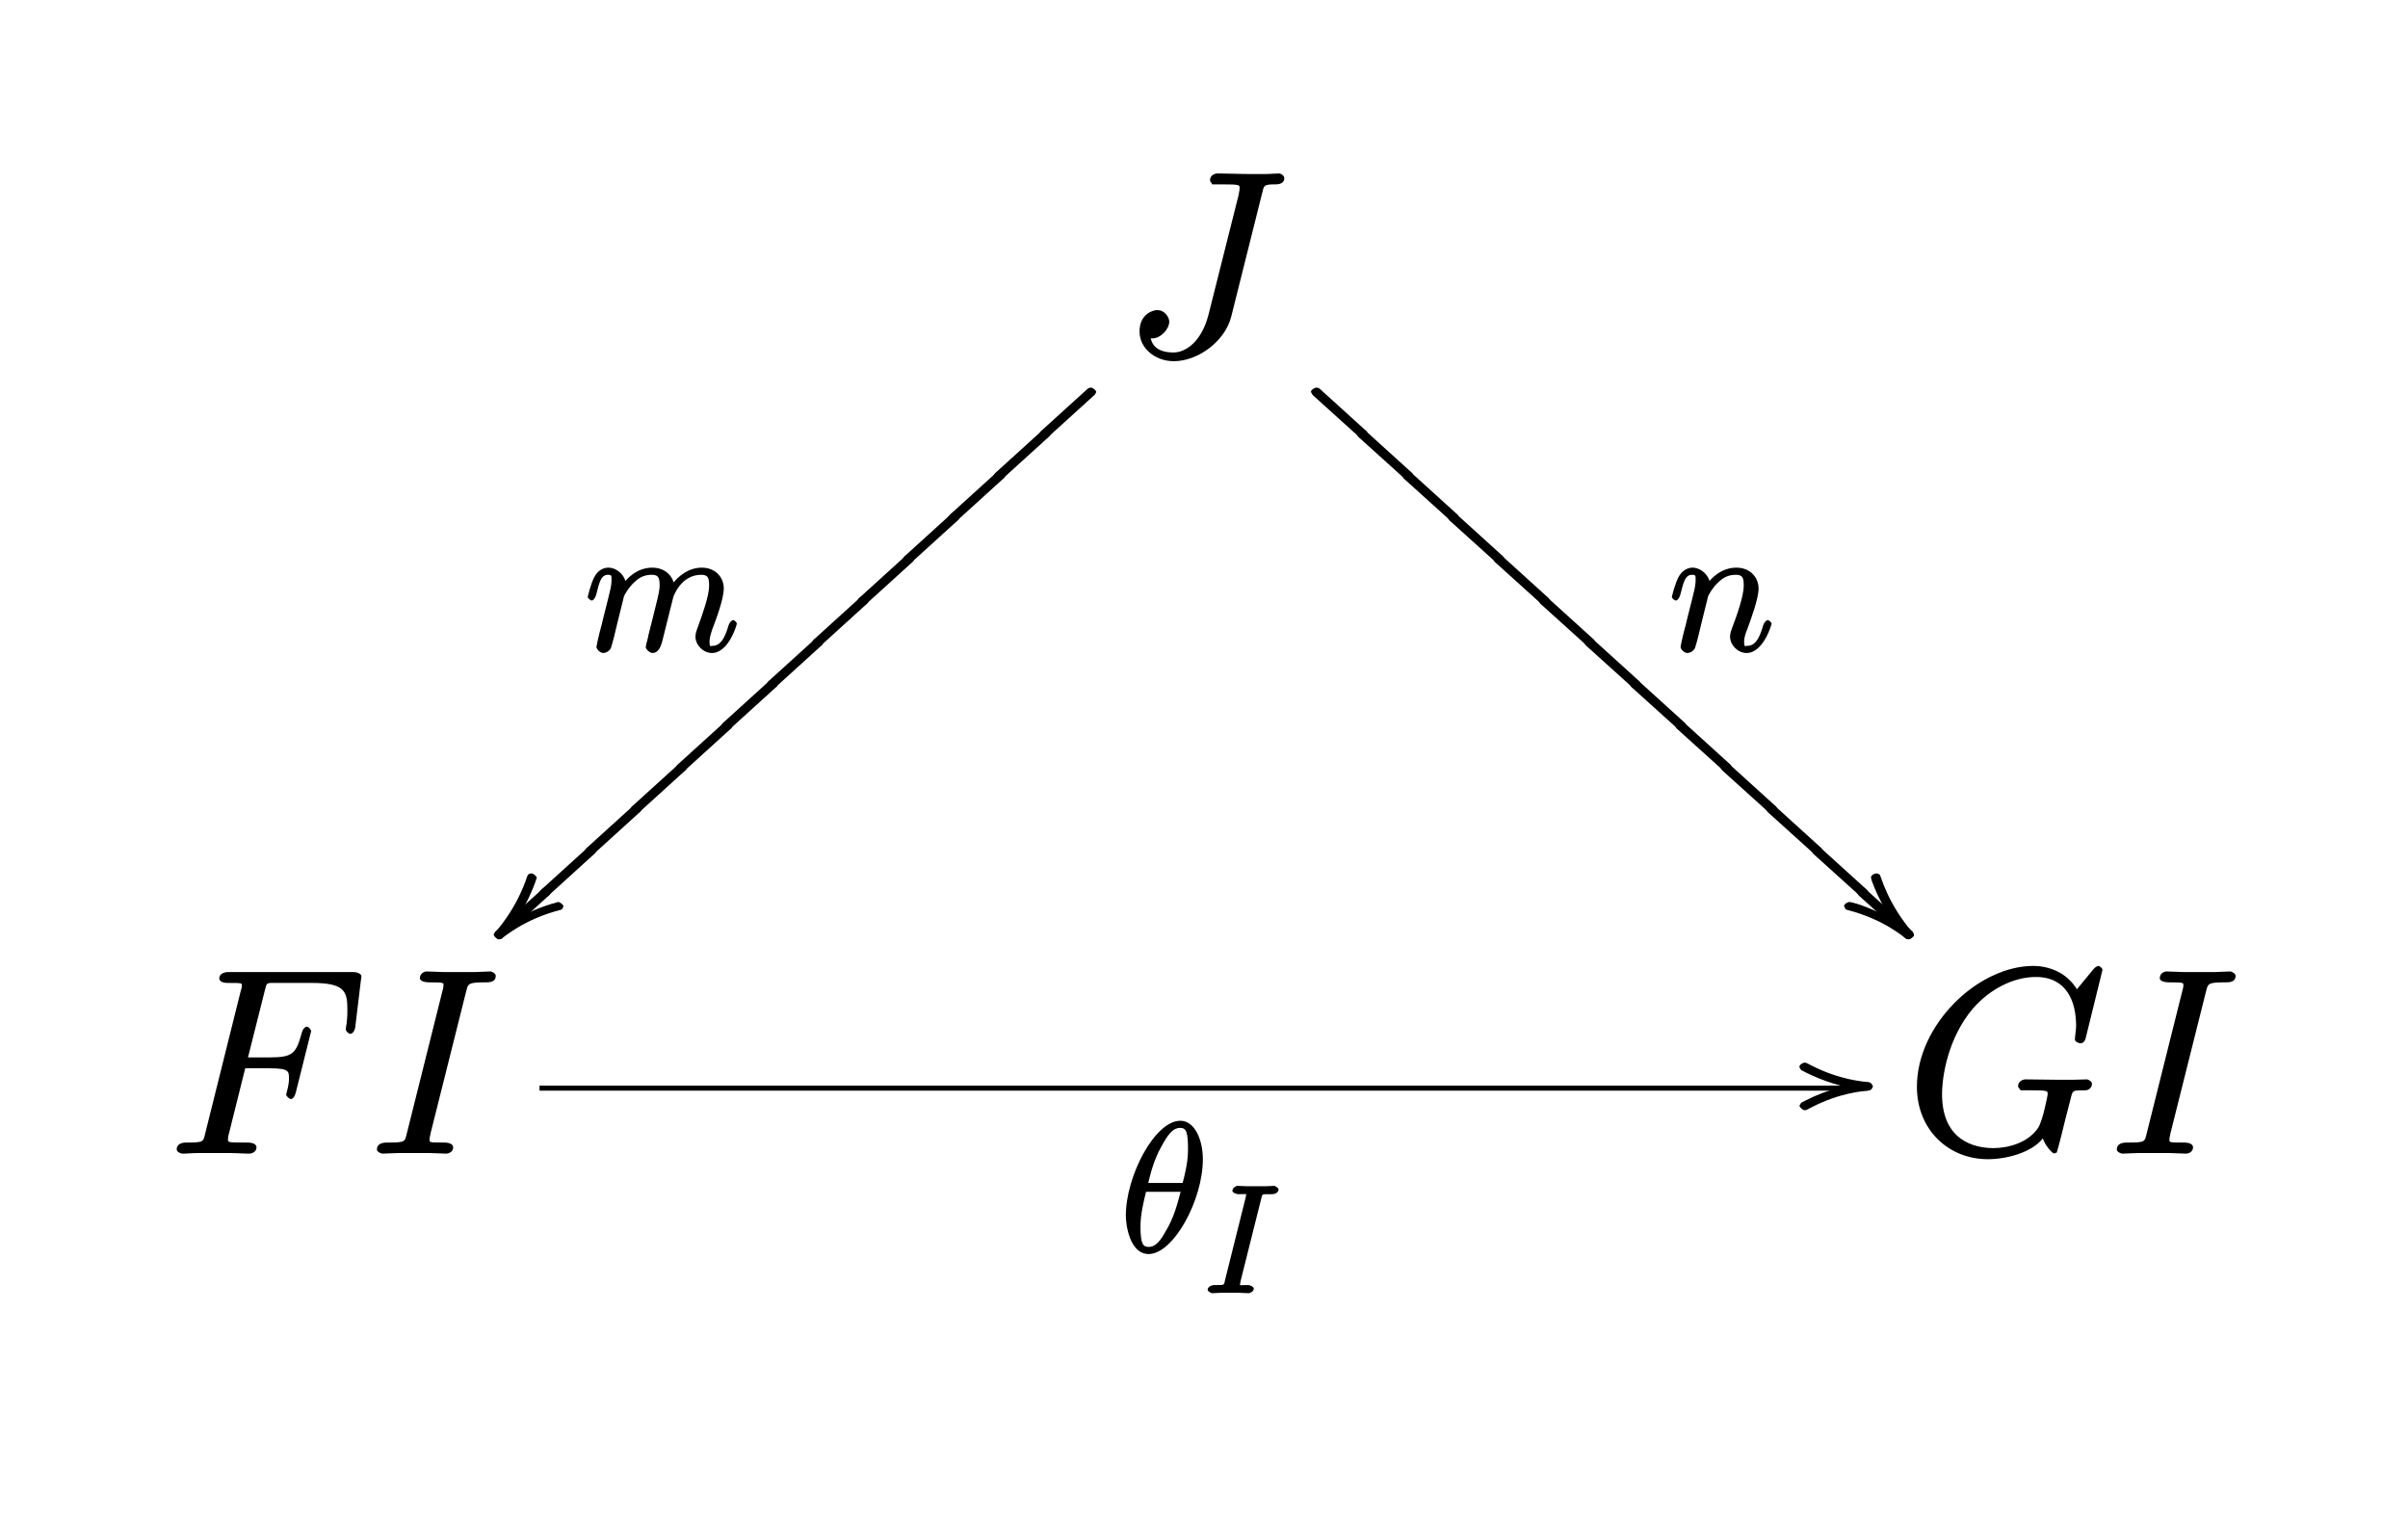 <?xml version="1.0" encoding="UTF-8"?>
<svg xmlns="http://www.w3.org/2000/svg" xmlns:xlink="http://www.w3.org/1999/xlink" width="190pt" height="120pt" viewBox="0 0 190 120" version="1.1">
<defs>
<g>
<symbol overflow="visible" id="glyph0-0">
<path style="stroke:none;" d=""/>
</symbol>
<symbol overflow="visible" id="glyph0-1">
<path style="stroke:none;" d="M 11.156 -12.812 C 11.312 -13.422 11.234 -13.516 12.25 -13.516 C 12.578 -13.516 12.906 -13.641 12.906 -14 C 12.906 -14.234 12.594 -14.375 12.516 -14.375 C 12.172 -14.375 11.781 -14.328 11.406 -14.328 L 10.266 -14.328 C 9.406 -14.328 8.484 -14.375 7.625 -14.375 C 7.438 -14.375 7.047 -14.234 7.047 -13.859 C 7.047 -13.656 7.203 -13.656 7.203 -13.516 L 7.875 -13.516 C 9.516 -13.516 9.375 -13.469 9.375 -13.156 C 9.375 -13.141 9.375 -13 9.297 -12.656 L 6.922 -3.219 C 6.375 -1.109 5.141 -0.25 4.156 -0.25 C 3.453 -0.25 2.578 -0.438 2.375 -1.344 C 2.297 -1.391 2.391 -1.359 2.484 -1.359 C 3.156 -1.359 3.828 -2.094 3.828 -2.688 C 3.828 -3.016 3.484 -3.594 2.875 -3.594 C 2.5 -3.594 1.484 -3.25 1.484 -1.906 C 1.484 -0.594 2.703 0.438 4.188 0.438 C 6.078 0.438 8.219 -1.109 8.719 -3.078 Z "/>
</symbol>
<symbol overflow="visible" id="glyph0-2">
<path style="stroke:none;" d="M 6.141 -6.734 L 8.125 -6.734 C 9.688 -6.734 9.672 -6.5 9.672 -5.906 C 9.672 -5.641 9.625 -5.344 9.516 -4.922 C 9.516 -4.922 9.453 -4.703 9.453 -4.672 C 9.453 -4.531 9.688 -4.312 9.828 -4.312 C 10 -4.312 10.141 -4.531 10.219 -4.859 L 11.422 -9.672 C 11.422 -9.75 11.234 -10.016 11.094 -10.016 C 10.906 -10.016 10.734 -9.797 10.656 -9.438 C 10.219 -7.891 9.953 -7.594 8.156 -7.594 L 6.438 -7.594 L 7.75 -12.812 C 7.938 -13.531 7.844 -13.469 8.703 -13.469 L 11.469 -13.469 C 14.047 -13.469 14.281 -12.828 14.281 -11.359 C 14.281 -11.234 14.281 -10.781 14.219 -10.25 C 14.188 -10.156 14.156 -9.891 14.156 -9.812 C 14.156 -9.641 14.391 -9.453 14.516 -9.453 C 14.672 -9.453 14.875 -9.672 14.906 -10.031 L 15.344 -13.656 C 15.344 -13.719 15.391 -13.922 15.391 -13.969 C 15.391 -14.188 15.078 -14.328 14.703 -14.328 L 4.922 -14.328 C 4.531 -14.328 4.172 -14.188 4.172 -13.812 C 4.172 -13.594 4.469 -13.469 4.812 -13.469 C 6.094 -13.469 5.953 -13.453 5.953 -13.219 C 5.953 -13.109 5.922 -13.031 5.859 -12.812 L 3.078 -1.656 C 2.891 -0.922 3 -0.875 1.547 -0.875 C 1.156 -0.875 0.812 -0.719 0.812 -0.344 C 0.812 -0.125 1.141 0 1.266 0 C 1.656 0 2.062 -0.047 2.453 -0.047 L 5.141 -0.047 C 5.594 -0.047 6.094 0 6.547 0 C 6.734 0 7.109 -0.125 7.109 -0.5 C 7.109 -0.719 6.859 -0.875 6.406 -0.875 C 4.766 -0.875 4.859 -0.875 4.859 -1.172 C 4.859 -1.281 4.891 -1.453 4.938 -1.594 L 6.219 -6.734 Z "/>
</symbol>
<symbol overflow="visible" id="glyph0-3">
<path style="stroke:none;" d="M 7.719 -12.703 C 7.906 -13.422 7.828 -13.516 9.344 -13.516 C 9.797 -13.516 10.078 -13.641 10.078 -14.031 C 10.078 -14.234 9.734 -14.375 9.672 -14.375 C 9.297 -14.375 8.844 -14.328 8.469 -14.328 L 5.922 -14.328 C 5.516 -14.328 5.047 -14.375 4.625 -14.375 C 4.469 -14.375 4.094 -14.234 4.094 -13.844 C 4.094 -13.641 4.406 -13.516 4.812 -13.516 C 6.094 -13.516 5.953 -13.469 5.953 -13.234 C 5.953 -13.094 5.906 -12.969 5.859 -12.781 L 3.078 -1.656 C 2.891 -0.922 3 -0.875 1.484 -0.875 C 1.031 -0.875 0.703 -0.719 0.703 -0.328 C 0.703 -0.125 1.047 0 1.156 0 C 1.531 0 1.984 -0.047 2.359 -0.047 L 4.891 -0.047 C 5.312 -0.047 5.766 0 6.172 0 C 6.344 0 6.719 -0.125 6.719 -0.5 C 6.719 -0.719 6.469 -0.875 6.016 -0.875 C 4.734 -0.875 4.859 -0.891 4.859 -1.141 C 4.859 -1.172 4.859 -1.281 4.938 -1.609 Z "/>
</symbol>
<symbol overflow="visible" id="glyph0-4">
<path style="stroke:none;" d="M 15.531 -14.484 C 15.531 -14.672 15.266 -14.812 15.219 -14.812 C 15.188 -14.812 15 -14.766 14.828 -14.562 L 13.516 -12.969 C 13.484 -13.016 13.078 -13.734 12.266 -14.219 C 11.375 -14.766 10.406 -14.812 10.094 -14.812 C 5.688 -14.812 0.891 -10.156 0.891 -5.281 C 0.891 -1.875 3.391 0.438 6.484 0.438 C 7.969 0.438 9.938 -0.078 10.828 -1.203 C 10.969 -0.703 11.562 -0.016 11.719 -0.016 C 11.812 -0.016 11.844 -0.078 11.922 -0.078 C 11.953 -0.141 12.172 -0.969 12.266 -1.344 L 12.594 -2.672 C 12.766 -3.344 12.844 -3.641 13 -4.25 C 13.203 -5.047 13.109 -4.984 14.25 -5 C 14.328 -5 14.703 -5.125 14.703 -5.516 C 14.703 -5.719 14.375 -5.859 14.312 -5.859 C 13.969 -5.859 13.578 -5.828 13.203 -5.828 L 12.078 -5.828 C 11.219 -5.828 10.312 -5.859 9.453 -5.859 C 9.281 -5.859 8.875 -5.719 8.875 -5.344 C 8.875 -5.141 9.047 -5.141 9.047 -5 L 9.703 -5 C 11.344 -5 11.203 -4.953 11.203 -4.641 C 11.203 -4.625 10.844 -2.641 10.453 -2.031 C 9.672 -0.875 8.141 -0.438 6.922 -0.438 C 5.328 -0.438 2.875 -1.109 2.875 -4.688 C 2.875 -6.078 3.328 -9.125 5.328 -11.469 C 6.625 -12.953 8.469 -13.938 10.281 -13.938 C 12.719 -13.938 13.453 -11.984 13.453 -10.078 C 13.453 -9.75 13.359 -9.297 13.359 -9 C 13.359 -8.812 13.719 -8.703 13.781 -8.703 C 14 -8.703 14.156 -8.844 14.234 -9.219 Z "/>
</symbol>
<symbol overflow="visible" id="glyph1-0">
<path style="stroke:none;" d=""/>
</symbol>
<symbol overflow="visible" id="glyph1-1">
<path style="stroke:none;" d="M 3.094 -4.328 C 3.125 -4.422 3.438 -5.031 3.969 -5.5 C 4.344 -5.844 4.734 -6.031 5.297 -6.031 C 5.859 -6.031 5.906 -5.734 5.906 -5.156 C 5.906 -4.344 5.328 -2.719 5.031 -1.953 C 4.906 -1.609 4.828 -1.406 4.828 -1.141 C 4.828 -0.5 5.438 0.141 6.125 0.141 C 7.453 0.141 8.109 -2.094 8.109 -2.188 C 8.109 -2.25 7.906 -2.453 7.812 -2.453 C 7.688 -2.453 7.516 -2.281 7.438 -2.031 C 7.109 -0.859 6.734 -0.422 6.172 -0.422 C 6.031 -0.422 5.938 -0.281 5.938 -0.75 C 5.938 -1.109 6.094 -1.531 6.188 -1.734 C 6.469 -2.531 7.078 -4.125 7.078 -4.953 C 7.078 -5.812 6.422 -6.594 5.328 -6.594 C 4.062 -6.594 3.266 -5.656 3.016 -5.297 L 3.266 -5.188 C 3.234 -6.016 2.5 -6.594 1.859 -6.594 C 1.406 -6.594 0.969 -6.281 0.734 -5.797 C 0.469 -5.281 0.234 -4.312 0.234 -4.266 C 0.234 -4.203 0.438 -4 0.547 -4 C 0.656 -4 0.812 -4.141 0.906 -4.469 C 1.141 -5.344 1.25 -6.031 1.828 -6.031 C 2.156 -6.031 2.109 -5.938 2.109 -5.516 C 2.109 -5.188 1.969 -4.641 1.859 -4.203 L 1.469 -2.656 C 1.406 -2.375 1.25 -1.734 1.172 -1.484 C 1.078 -1.109 0.922 -0.422 0.922 -0.344 C 0.922 -0.141 1.234 0.141 1.453 0.141 C 1.625 0.141 1.922 0.031 2.062 -0.25 C 2.109 -0.359 2.234 -0.859 2.312 -1.141 L 2.625 -2.438 Z "/>
</symbol>
<symbol overflow="visible" id="glyph1-2">
<path style="stroke:none;" d="M 3.094 -4.328 C 3.125 -4.422 3.438 -5.031 3.969 -5.5 C 4.344 -5.844 4.734 -6.031 5.297 -6.031 C 5.859 -6.031 5.906 -5.734 5.906 -5.156 C 5.906 -5.078 5.906 -4.812 5.734 -4.125 L 5.375 -2.656 C 5.266 -2.219 4.984 -1.156 4.969 -1 C 4.906 -0.781 4.812 -0.406 4.812 -0.344 C 4.812 -0.141 5.141 0.141 5.344 0.141 C 5.781 0.141 6 -0.312 6.125 -0.828 L 6.984 -4.266 C 7.016 -4.375 7.609 -6.031 9.188 -6.031 C 9.766 -6.031 9.812 -5.734 9.812 -5.156 C 9.812 -4.359 9.25 -2.812 8.938 -1.953 C 8.812 -1.609 8.734 -1.406 8.734 -1.141 C 8.734 -0.5 9.344 0.141 10.031 0.141 C 11.359 0.141 12 -2.094 12 -2.188 C 12 -2.25 11.812 -2.453 11.719 -2.453 C 11.594 -2.453 11.422 -2.281 11.344 -2.031 C 11.016 -0.891 10.641 -0.422 10.062 -0.422 C 9.922 -0.422 9.844 -0.281 9.844 -0.75 C 9.844 -1.125 10.016 -1.578 10.062 -1.734 C 10.328 -2.422 10.969 -4.109 10.969 -4.953 C 10.969 -5.812 10.328 -6.594 9.234 -6.594 C 8.281 -6.594 7.391 -6.016 6.812 -5.156 L 7.078 -5.062 C 7.031 -5.844 6.406 -6.594 5.328 -6.594 C 4.062 -6.594 3.266 -5.656 3.016 -5.297 L 3.266 -5.188 C 3.234 -6.016 2.5 -6.594 1.859 -6.594 C 1.453 -6.594 1 -6.359 0.734 -5.812 C 0.469 -5.297 0.234 -4.312 0.234 -4.266 C 0.234 -4.203 0.438 -4 0.547 -4 C 0.656 -4 0.812 -4.141 0.906 -4.469 C 1.125 -5.328 1.25 -6.031 1.828 -6.031 C 2.156 -6.031 2.109 -5.938 2.109 -5.516 C 2.109 -5.188 1.969 -4.641 1.859 -4.203 L 1.469 -2.656 C 1.406 -2.375 1.25 -1.734 1.172 -1.484 C 1.078 -1.109 0.922 -0.422 0.922 -0.344 C 0.922 -0.141 1.234 0.141 1.453 0.141 C 1.625 0.141 1.922 0.031 2.062 -0.25 C 2.109 -0.359 2.234 -0.859 2.312 -1.141 L 2.625 -2.438 Z "/>
</symbol>
<symbol overflow="visible" id="glyph1-3">
<path style="stroke:none;" d="M 6.5 -7.344 C 6.5 -8.812 5.891 -10.375 4.719 -10.375 C 2.719 -10.375 0.422 -6.031 0.422 -2.875 C 0.422 -2.203 0.719 0.141 2.219 0.141 C 4.172 0.141 6.5 -4.094 6.5 -7.344 Z M 2.156 -5.328 C 2.359 -6.172 2.625 -7.266 3.203 -8.297 C 3.672 -9.156 4.078 -9.812 4.703 -9.812 C 5.172 -9.812 5.328 -9.531 5.328 -8.156 C 5.328 -7.641 5.297 -6.938 4.906 -5.469 L 2.188 -5.469 Z M 4.781 -4.906 C 4.422 -3.5 4.156 -2.688 3.641 -1.781 C 3.234 -1.047 2.844 -0.422 2.234 -0.422 C 1.797 -0.422 1.578 -0.609 1.578 -2.031 C 1.578 -2.969 1.812 -3.938 2.016 -4.766 L 4.734 -4.766 Z "/>
</symbol>
<symbol overflow="visible" id="glyph2-0">
<path style="stroke:none;" d=""/>
</symbol>
<symbol overflow="visible" id="glyph2-1">
<path style="stroke:none;" d="M -2.984 -4.672 C -2.891 -4.078 -1.562 -1.172 -0.266 0.125 L -0.156 0.172 L 0 0.203 C 0.125 0.188 0.391 -0.016 0.406 -0.125 L 0.297 -0.344 C -1.625 -2.578 -2.156 -4.641 -2.281 -4.891 L -2.328 -4.922 L -2.438 -4.984 L -2.578 -5 C -2.703 -5 -2.969 -4.859 -2.984 -4.688 Z "/>
</symbol>
<symbol overflow="visible" id="glyph2-2">
<path style="stroke:none;" d="M 4.688 -2.75 L 4.641 -2.734 C 2.031 -2.062 -0.219 -0.516 -0.422 -0.125 L -0.406 -0.172 C -0.391 -0.016 -0.125 0.188 0 0.203 L 0.141 0.172 C 0.453 0.016 1.906 -1.359 4.859 -2.125 L 4.953 -2.156 L 5 -2.203 L 5.078 -2.391 L 5.094 -2.406 C 5.078 -2.531 4.812 -2.734 4.688 -2.75 Z "/>
</symbol>
<symbol overflow="visible" id="glyph2-3">
<path style="stroke:none;" d="M -5.391 -1.672 L -5.391 -1.656 L -5.281 -1.469 L -5.25 -1.422 L -4.922 -1.25 C -3.672 -0.625 -1.953 0 0 0.203 C 0.125 0.188 0.391 -0.016 0.406 -0.125 L 0.297 -0.344 L 0.266 -0.391 L 0.141 -0.453 C -0.484 -0.547 -2.156 -0.625 -4.469 -1.797 L -4.828 -1.984 L -4.984 -2.016 C -5.109 -2 -5.375 -1.859 -5.391 -1.688 Z "/>
</symbol>
<symbol overflow="visible" id="glyph3-0">
<path style="stroke:none;" d=""/>
</symbol>
<symbol overflow="visible" id="glyph3-1">
<path style="stroke:none;" d="M 0.406 -0.125 L 0.297 -0.344 C -0.375 -1.016 -3.344 -2.531 -4.688 -2.75 C -4.812 -2.734 -5.078 -2.609 -5.109 -2.438 L -5.094 -2.391 L -5 -2.203 L -4.953 -2.156 L -4.875 -2.125 C -1.906 -1.359 -0.453 0.016 -0.156 0.172 L 0 0.203 C 0.125 0.188 0.391 -0.016 0.406 -0.125 Z "/>
</symbol>
<symbol overflow="visible" id="glyph3-2">
<path style="stroke:none;" d="M 0 0.203 L 0.141 0.172 L 0.266 0.125 L 0.297 0.078 C 2.25 -2.156 2.969 -4.609 2.984 -4.672 C 2.969 -4.781 2.703 -5 2.578 -5 L 2.438 -4.984 L 2.328 -4.922 L 2.281 -4.891 C 2.156 -4.641 1.625 -2.578 -0.297 -0.344 L -0.422 -0.125 L -0.406 -0.172 C -0.391 -0.016 -0.125 0.188 0 0.203 Z "/>
</symbol>
<symbol overflow="visible" id="glyph3-3">
<path style="stroke:none;" d="M 0 -0.469 C -1.328 -0.328 -3.141 0.078 -4.859 0.953 L -5.25 1.156 L -5.281 1.203 L -5.406 1.422 L -5.391 1.375 C -5.375 1.531 -5.109 1.734 -4.984 1.75 L -4.828 1.719 L -4.406 1.5 C -2.141 0.344 -0.453 0.266 0.141 0.172 L 0.266 0.125 L 0.297 0.078 L 0.391 -0.109 L 0.406 -0.125 C 0.391 -0.25 0.125 -0.453 0 -0.469 Z "/>
</symbol>
<symbol overflow="visible" id="glyph4-0">
<path style="stroke:none;" d=""/>
</symbol>
<symbol overflow="visible" id="glyph4-1">
<path style="stroke:none;" d="M 4.094 3.219 L 4.094 3.188 L 4 3 L 3.953 2.953 L 0.266 -0.391 L 0.141 -0.453 L 0 -0.469 C -0.125 -0.453 -0.391 -0.312 -0.406 -0.156 L -0.406 -0.109 L -0.297 0.078 L -0.266 0.125 L 3.438 3.469 L 3.531 3.531 L 3.688 3.547 C 3.812 3.531 4.078 3.344 4.094 3.219 Z "/>
</symbol>
<symbol overflow="visible" id="glyph4-2">
<path style="stroke:none;" d="M 3.688 -3.812 L 3.531 -3.781 L 3.438 -3.734 L -0.297 -0.344 L -0.422 -0.125 L -0.406 -0.172 C -0.391 -0.016 -0.125 0.188 0 0.203 L 0.141 0.172 L 0.266 0.125 L 4 -3.266 L 4.094 -3.453 L 4.094 -3.484 C 4.078 -3.594 3.812 -3.812 3.688 -3.812 Z "/>
</symbol>
<symbol overflow="visible" id="glyph5-0">
<path style="stroke:none;" d=""/>
</symbol>
<symbol overflow="visible" id="glyph5-1">
<path style="stroke:none;" d="M 4.547 -7.422 C 4.656 -7.844 4.531 -7.812 5.406 -7.812 C 5.672 -7.812 5.922 -7.953 5.922 -8.188 C 5.922 -8.312 5.625 -8.469 5.594 -8.469 C 5.375 -8.469 5.109 -8.438 4.906 -8.438 L 3.438 -8.438 C 3.188 -8.438 2.922 -8.469 2.672 -8.469 C 2.578 -8.469 2.281 -8.312 2.281 -8.078 C 2.281 -7.953 2.547 -7.812 2.781 -7.812 C 3.531 -7.812 3.359 -7.859 3.359 -7.734 C 3.359 -7.656 3.328 -7.594 3.312 -7.484 L 1.703 -1.047 C 1.594 -0.625 1.734 -0.641 0.859 -0.641 C 0.594 -0.641 0.328 -0.484 0.328 -0.266 C 0.328 -0.141 0.609 0 0.672 0 C 0.891 0 1.141 -0.031 1.359 -0.031 L 2.828 -0.031 C 3.078 -0.031 3.328 0 3.578 0 C 3.672 0 3.969 -0.141 3.969 -0.359 C 3.969 -0.484 3.734 -0.641 3.484 -0.641 C 2.734 -0.641 2.891 -0.578 2.891 -0.734 C 2.891 -0.75 2.891 -0.812 2.938 -1 Z "/>
</symbol>
</g>
</defs>
<g id="surface1">
<g style="fill:rgb(0%,0%,0%);fill-opacity:1;">
  <use xlink:href="#glyph0-1" x="88.43" y="28.06"/>
</g>
<g style="fill:rgb(0%,0%,0%);fill-opacity:1;">
  <use xlink:href="#glyph1-1" x="131.68" y="51.38"/>
</g>
<g style="fill:rgb(0%,0%,0%);fill-opacity:1;">
  <use xlink:href="#glyph2-1" x="150.61" y="73.91"/>
</g>
<g style="fill:rgb(0%,0%,0%);fill-opacity:1;">
  <use xlink:href="#glyph3-1" x="150.61" y="73.91"/>
</g>
<g style="fill:rgb(0%,0%,0%);fill-opacity:1;">
  <use xlink:href="#glyph4-1" x="146.92" y="70.52"/>
</g>
<g style="fill:rgb(0%,0%,0%);fill-opacity:1;">
  <use xlink:href="#glyph4-1" x="143.33" y="67.23"/>
</g>
<g style="fill:rgb(0%,0%,0%);fill-opacity:1;">
  <use xlink:href="#glyph4-1" x="139.74" y="63.94"/>
</g>
<g style="fill:rgb(0%,0%,0%);fill-opacity:1;">
  <use xlink:href="#glyph4-1" x="136.15" y="60.65"/>
</g>
<g style="fill:rgb(0%,0%,0%);fill-opacity:1;">
  <use xlink:href="#glyph4-1" x="132.57" y="57.36"/>
</g>
<g style="fill:rgb(0%,0%,0%);fill-opacity:1;">
  <use xlink:href="#glyph4-1" x="128.98" y="54.07"/>
</g>
<g style="fill:rgb(0%,0%,0%);fill-opacity:1;">
  <use xlink:href="#glyph4-1" x="125.39" y="50.79"/>
</g>
<g style="fill:rgb(0%,0%,0%);fill-opacity:1;">
  <use xlink:href="#glyph4-1" x="121.8" y="47.5"/>
</g>
<g style="fill:rgb(0%,0%,0%);fill-opacity:1;">
  <use xlink:href="#glyph4-1" x="118.21" y="44.21"/>
</g>
<g style="fill:rgb(0%,0%,0%);fill-opacity:1;">
  <use xlink:href="#glyph4-1" x="114.62" y="40.92"/>
</g>
<g style="fill:rgb(0%,0%,0%);fill-opacity:1;">
  <use xlink:href="#glyph4-1" x="111.03" y="37.63"/>
</g>
<g style="fill:rgb(0%,0%,0%);fill-opacity:1;">
  <use xlink:href="#glyph4-1" x="107.44" y="34.34"/>
</g>
<g style="fill:rgb(0%,0%,0%);fill-opacity:1;">
  <use xlink:href="#glyph4-1" x="103.85" y="31.05"/>
</g>
<g style="fill:rgb(0%,0%,0%);fill-opacity:1;">
  <use xlink:href="#glyph1-2" x="46.14" y="51.38"/>
</g>
<g style="fill:rgb(0%,0%,0%);fill-opacity:1;">
  <use xlink:href="#glyph2-2" x="39.37" y="73.91"/>
</g>
<g style="fill:rgb(0%,0%,0%);fill-opacity:1;">
  <use xlink:href="#glyph3-2" x="39.37" y="73.91"/>
</g>
<g style="fill:rgb(0%,0%,0%);fill-opacity:1;">
  <use xlink:href="#glyph4-2" x="39.37" y="73.86"/>
</g>
<g style="fill:rgb(0%,0%,0%);fill-opacity:1;">
  <use xlink:href="#glyph4-2" x="42.96" y="70.58"/>
</g>
<g style="fill:rgb(0%,0%,0%);fill-opacity:1;">
  <use xlink:href="#glyph4-2" x="46.54" y="67.29"/>
</g>
<g style="fill:rgb(0%,0%,0%);fill-opacity:1;">
  <use xlink:href="#glyph4-2" x="50.13" y="64"/>
</g>
<g style="fill:rgb(0%,0%,0%);fill-opacity:1;">
  <use xlink:href="#glyph4-2" x="53.72" y="60.71"/>
</g>
<g style="fill:rgb(0%,0%,0%);fill-opacity:1;">
  <use xlink:href="#glyph4-2" x="57.3" y="57.42"/>
</g>
<g style="fill:rgb(0%,0%,0%);fill-opacity:1;">
  <use xlink:href="#glyph4-2" x="60.89" y="54.13"/>
</g>
<g style="fill:rgb(0%,0%,0%);fill-opacity:1;">
  <use xlink:href="#glyph4-2" x="64.47" y="50.84"/>
</g>
<g style="fill:rgb(0%,0%,0%);fill-opacity:1;">
  <use xlink:href="#glyph4-2" x="68.06" y="47.55"/>
</g>
<g style="fill:rgb(0%,0%,0%);fill-opacity:1;">
  <use xlink:href="#glyph4-2" x="71.64" y="44.26"/>
</g>
<g style="fill:rgb(0%,0%,0%);fill-opacity:1;">
  <use xlink:href="#glyph4-2" x="75.23" y="40.97"/>
</g>
<g style="fill:rgb(0%,0%,0%);fill-opacity:1;">
  <use xlink:href="#glyph4-2" x="78.81" y="37.68"/>
</g>
<g style="fill:rgb(0%,0%,0%);fill-opacity:1;">
  <use xlink:href="#glyph4-2" x="82.4" y="34.39"/>
</g>
<g style="fill:rgb(0%,0%,0%);fill-opacity:1;">
  <use xlink:href="#glyph0-2" x="13.13" y="91.02"/>
</g>
<g style="fill:rgb(0%,0%,0%);fill-opacity:1;">
  <use xlink:href="#glyph0-3" x="29.038" y="91.02"/>
</g>
<g style="fill:rgb(0%,0%,0%);fill-opacity:1;">
  <use xlink:href="#glyph1-3" x="88.41" y="98.8"/>
</g>
<g style="fill:rgb(0%,0%,0%);fill-opacity:1;">
  <use xlink:href="#glyph5-1" x="94.96" y="102.03"/>
</g>
<g style="fill:rgb(0%,0%,0%);fill-opacity:1;">
  <use xlink:href="#glyph2-3" x="147.37" y="85.85"/>
</g>
<g style="fill:rgb(0%,0%,0%);fill-opacity:1;">
  <use xlink:href="#glyph3-3" x="147.37" y="85.85"/>
</g>
<path style="fill:none;stroke-width:0.398;stroke-linecap:butt;stroke-linejoin:miter;stroke:rgb(0%,0%,0%);stroke-opacity:1;stroke-miterlimit:10;" d="M -29.43 -13.852 L 75.371 -13.852 " transform="matrix(1,0,0,-1,72,72)"/>
<g style="fill:rgb(0%,0%,0%);fill-opacity:1;">
  <use xlink:href="#glyph0-4" x="150.36" y="91.02"/>
  <use xlink:href="#glyph0-3" x="166.32" y="91.02"/>
</g>
</g>
</svg>
